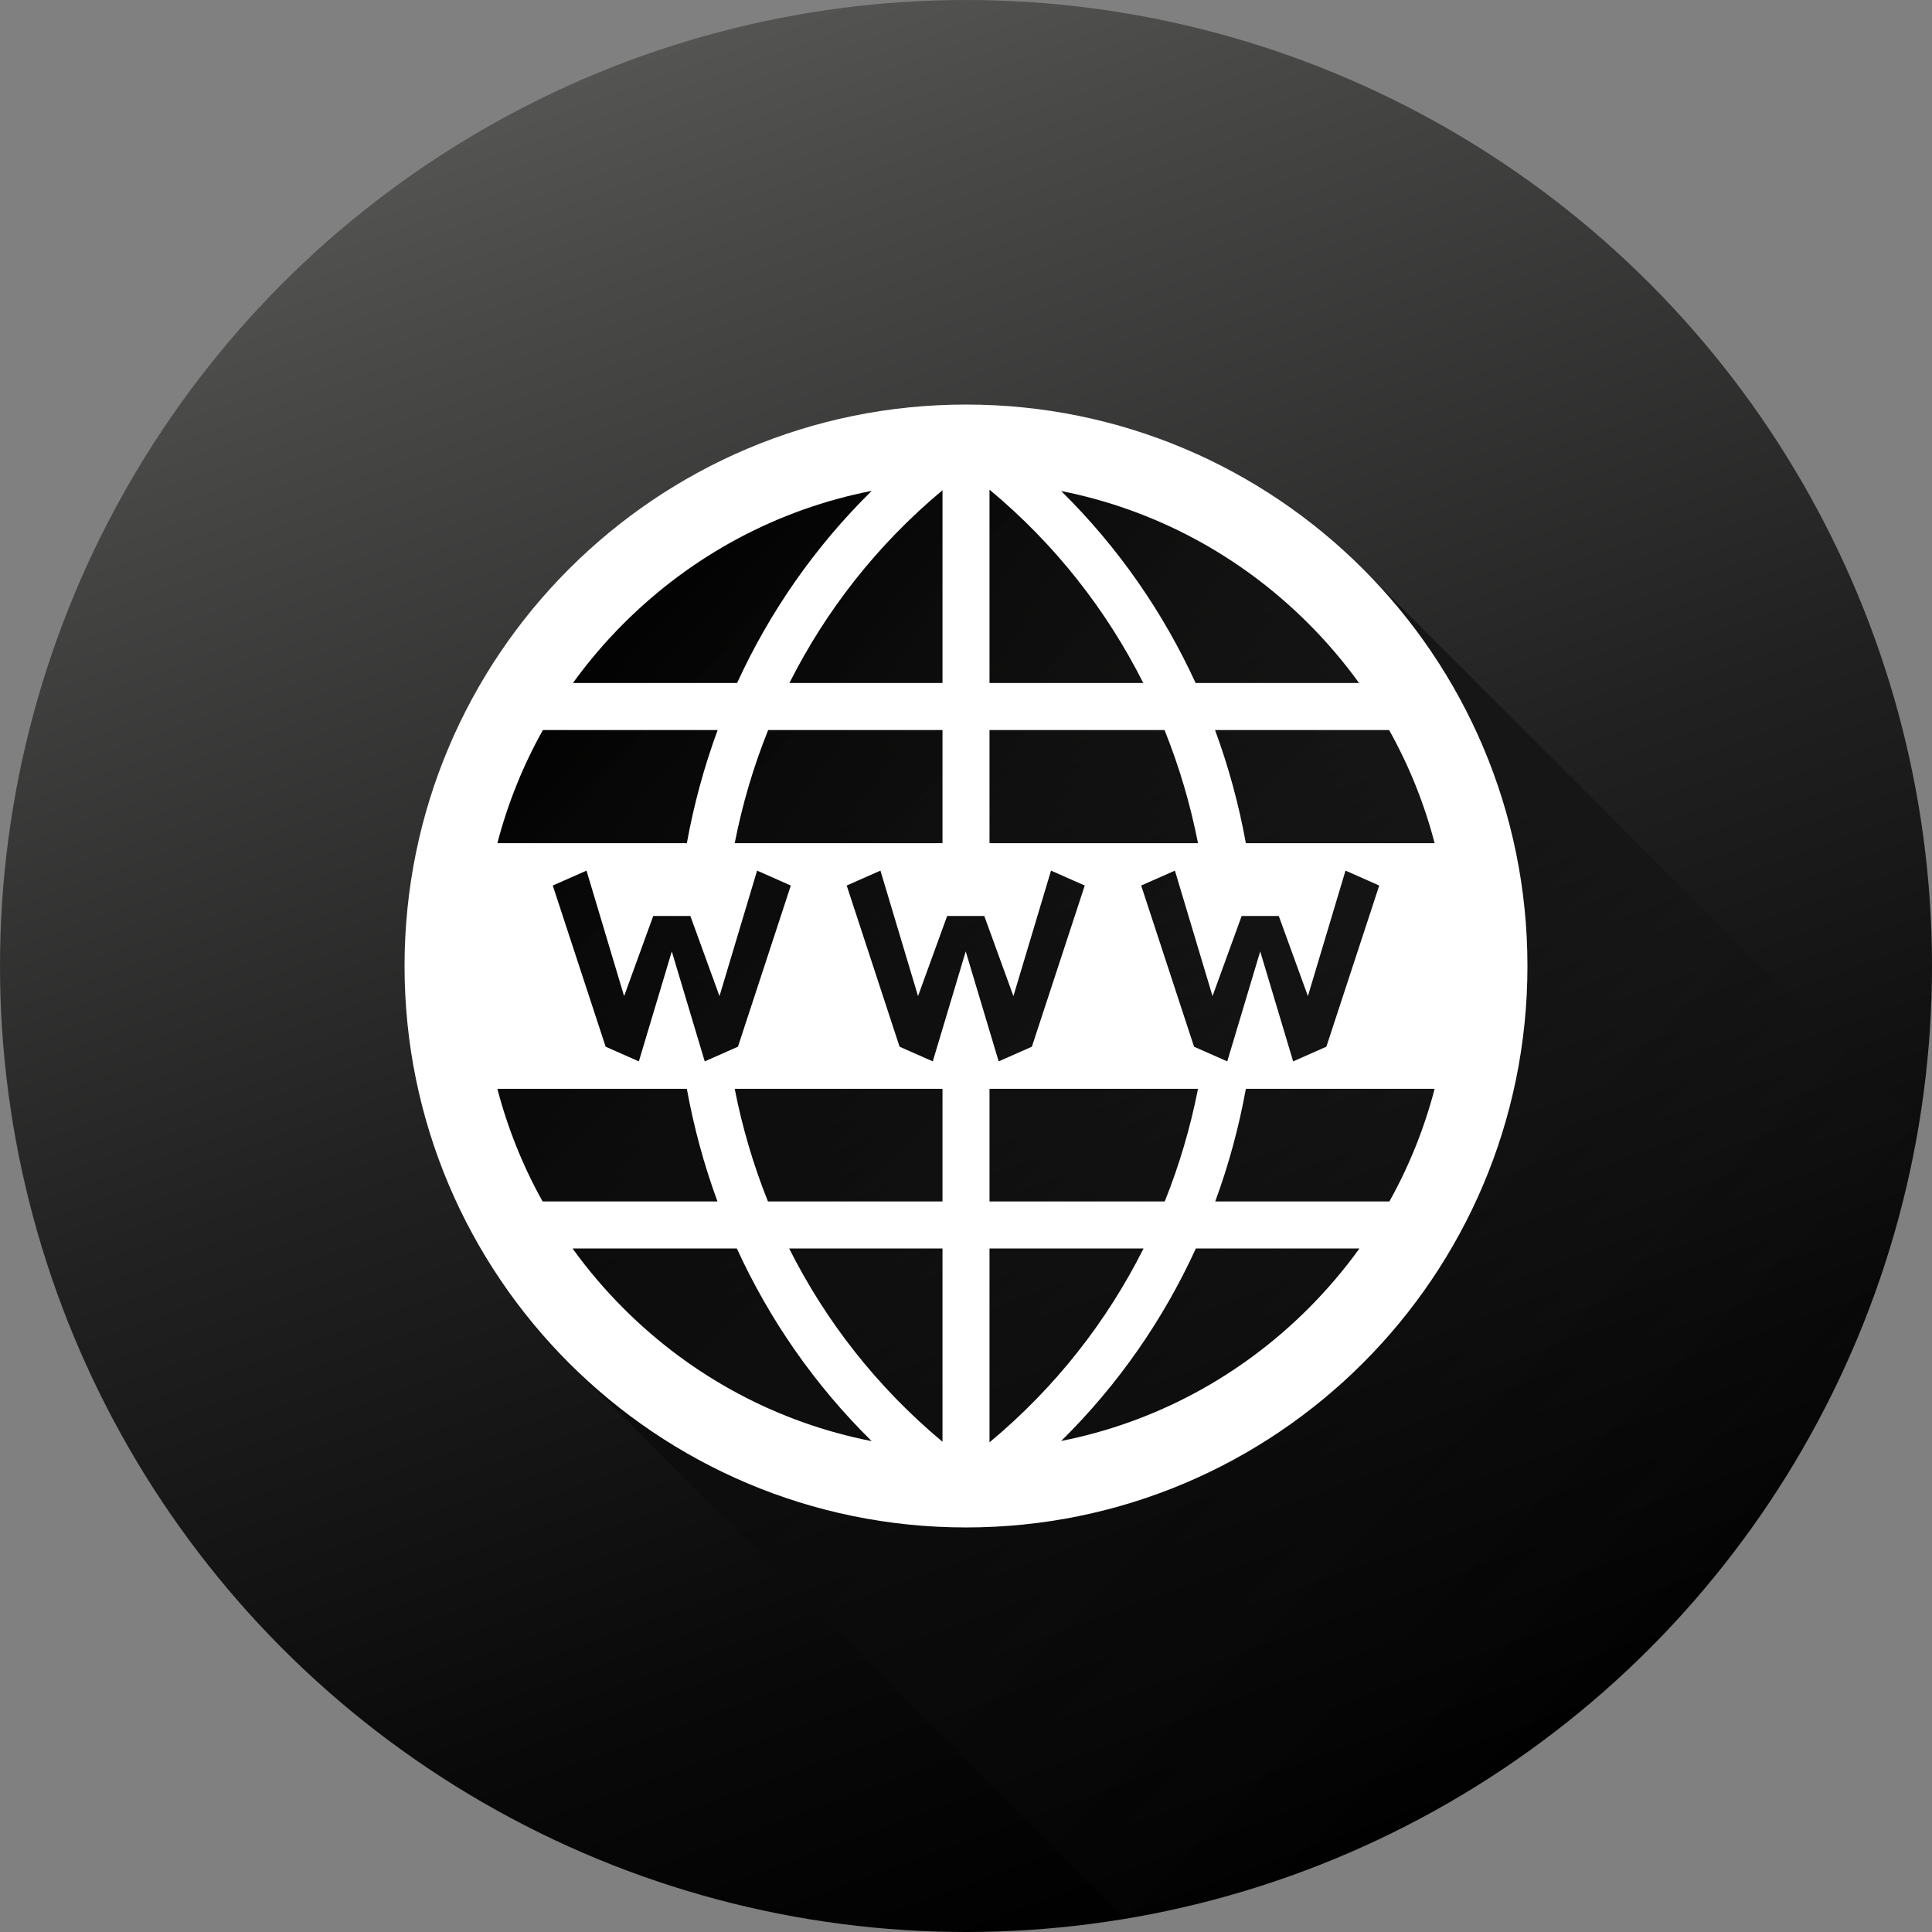 <?xml version="1.0"?><!DOCTYPE svg  PUBLIC '-//W3C//DTD SVG 1.1//EN'  'http://www.w3.org/Graphics/SVG/1.1/DTD/svg11.dtd'><svg enable-background="new 0 0 1024 1024" height="1024px" id="Website" version="1.1" viewBox="0 0 1024 1024" width="1024px" xml:space="preserve" xmlns="http://www.w3.org/2000/svg" xmlns:xlink="http://www.w3.org/1999/xlink"><rect x="0" y="0" width="1024" height="1024" fill="#808080" stroke="none"/><g id="Background"><linearGradient gradientTransform="matrix(0.94 0.342 0.342 -0.94 275.869 765.668)" gradientUnits="userSpaceOnUse" id="bg_1_" x1="464.325" x2="-194.047" y1="-73.201" y2="711.46"><stop offset="0" style="stop-color:#000000"/><stop offset="0.192" style="stop-color:#090909"/><stop offset="0.505" style="stop-color:#212121"/><stop offset="0.899" style="stop-color:#494948"/><stop offset="1" style="stop-color:#545453"/></linearGradient><circle cx="512.001" cy="512" fill="url(#bg_1_)" id="bg" r="512"/></g><linearGradient gradientTransform="matrix(1 0 0 -1 214.34 1116.039)" gradientUnits="userSpaceOnUse" id="Shadow_2_" x1="100.823" x2="659.763" y1="801.002" y2="242.062"><stop offset="0" style="stop-color:#000000"/><stop offset="0.483" style="stop-color:#090909;stop-opacity:0.517"/><stop offset="1" style="stop-color:#181818;stop-opacity:0"/></linearGradient><path d="M1017.122,596.122L724.707,303.888L667,282c0,0-178-111-333,16  s-75.667,355.667-75.667,355.667l48.28,73.673l289.725,289.748C811.615,981.411,981.534,811.429,1017.122,596.122z" fill="url(#Shadow_2_)" id="Shadow_1_"/><path d="M512,214.419c-164.35,0-297.581,133.231-297.581,297.581  c0,164.35,133.231,297.581,297.581,297.581S809.581,676.35,809.581,512C809.581,347.65,676.35,214.419,512,214.419z   M736.257,386.927c10.568,18.882,18.661,39.007,24.121,59.966H660.331c-3.699-20.362-9.134-40.442-16.337-59.966H736.257z   M632.869,554.772l-28.023-85.423l17.881-7.904l19.932,66.516l15.438-42.472h19.678l15.438,42.472l19.93-66.516l17.88,7.904  L703,554.772l-17.604,7.781l-17.461-58.277l-17.462,58.277L632.869,554.772z M634.964,577.104  c-3.991,20.33-9.854,40.334-17.625,59.695h-92.88v-59.695H634.964z M693.496,330.504c9.871,9.869,18.82,20.411,26.843,31.505  h-86.636c-17.049-37.16-40.803-71.752-71.262-101.759C611.776,270.029,657.132,294.138,693.496,330.504z M524.459,259.527  c35.06,29.154,62.229,64.197,81.509,102.482h-81.509V259.527z M524.459,386.927h92.77c7.825,19.446,13.727,39.542,17.735,59.966  H524.459V386.927z M499.541,259.84v102.169h-81.133C437.618,323.861,464.663,288.932,499.541,259.84z M389.41,446.894  c4.01-20.424,9.91-40.52,17.734-59.966h92.396v59.966H389.41z M419.154,469.35l-28.022,85.423l-17.604,7.781l-17.461-58.277  l-17.462,58.277l-17.604-7.781L292.98,469.35l17.88-7.904l19.93,66.516l15.438-42.472h19.678l15.438,42.472l19.931-66.516  L419.154,469.35z M330.504,330.504c36.477-36.478,82.002-60.619,131.515-70.34c-30.501,30.027-54.281,64.649-71.347,101.845h-87.011  C311.684,350.915,320.634,340.373,330.504,330.504z M287.743,386.927h92.638c-7.204,19.523-12.639,39.604-16.337,59.966h-100.42  C269.082,425.934,277.175,405.81,287.743,386.927z M287.592,636.801c-10.493-18.804-18.535-38.835-23.968-59.694h100.42  c3.681,20.269,9.082,40.257,16.235,59.694H287.592z M330.504,693.496c-9.951-9.95-18.967-20.583-27.04-31.777h87.085  c17.072,37.297,40.895,72.018,71.469,102.116C412.506,754.115,366.98,729.974,330.504,693.496z M499.541,764.16  c-34.961-29.161-62.053-64.188-81.271-102.441h81.271V764.16z M499.541,636.801h-92.506c-7.771-19.361-13.634-39.366-17.624-59.694  h110.13V636.801z M511.855,504.276l-17.463,58.277l-17.603-7.781l-28.022-85.423l17.882-7.904l19.93,66.516l15.437-42.472h19.679  l15.438,42.472l19.929-66.516l17.882,7.904l-28.022,85.423l-17.603,7.781L511.855,504.276z M524.459,764.473V661.719h81.646  C586.818,700.11,559.604,735.25,524.459,764.473z M693.496,693.496c-36.364,36.366-81.72,60.475-131.053,70.253  c30.532-30.08,54.326-64.77,71.383-102.03h86.71C712.463,672.913,703.447,683.546,693.496,693.496z M736.408,636.801h-92.313  c7.154-19.438,12.556-39.427,16.236-59.694h100.045C754.943,597.965,746.901,617.997,736.408,636.801z" fill="#FFFFFF" id="Website_1_"/></svg>